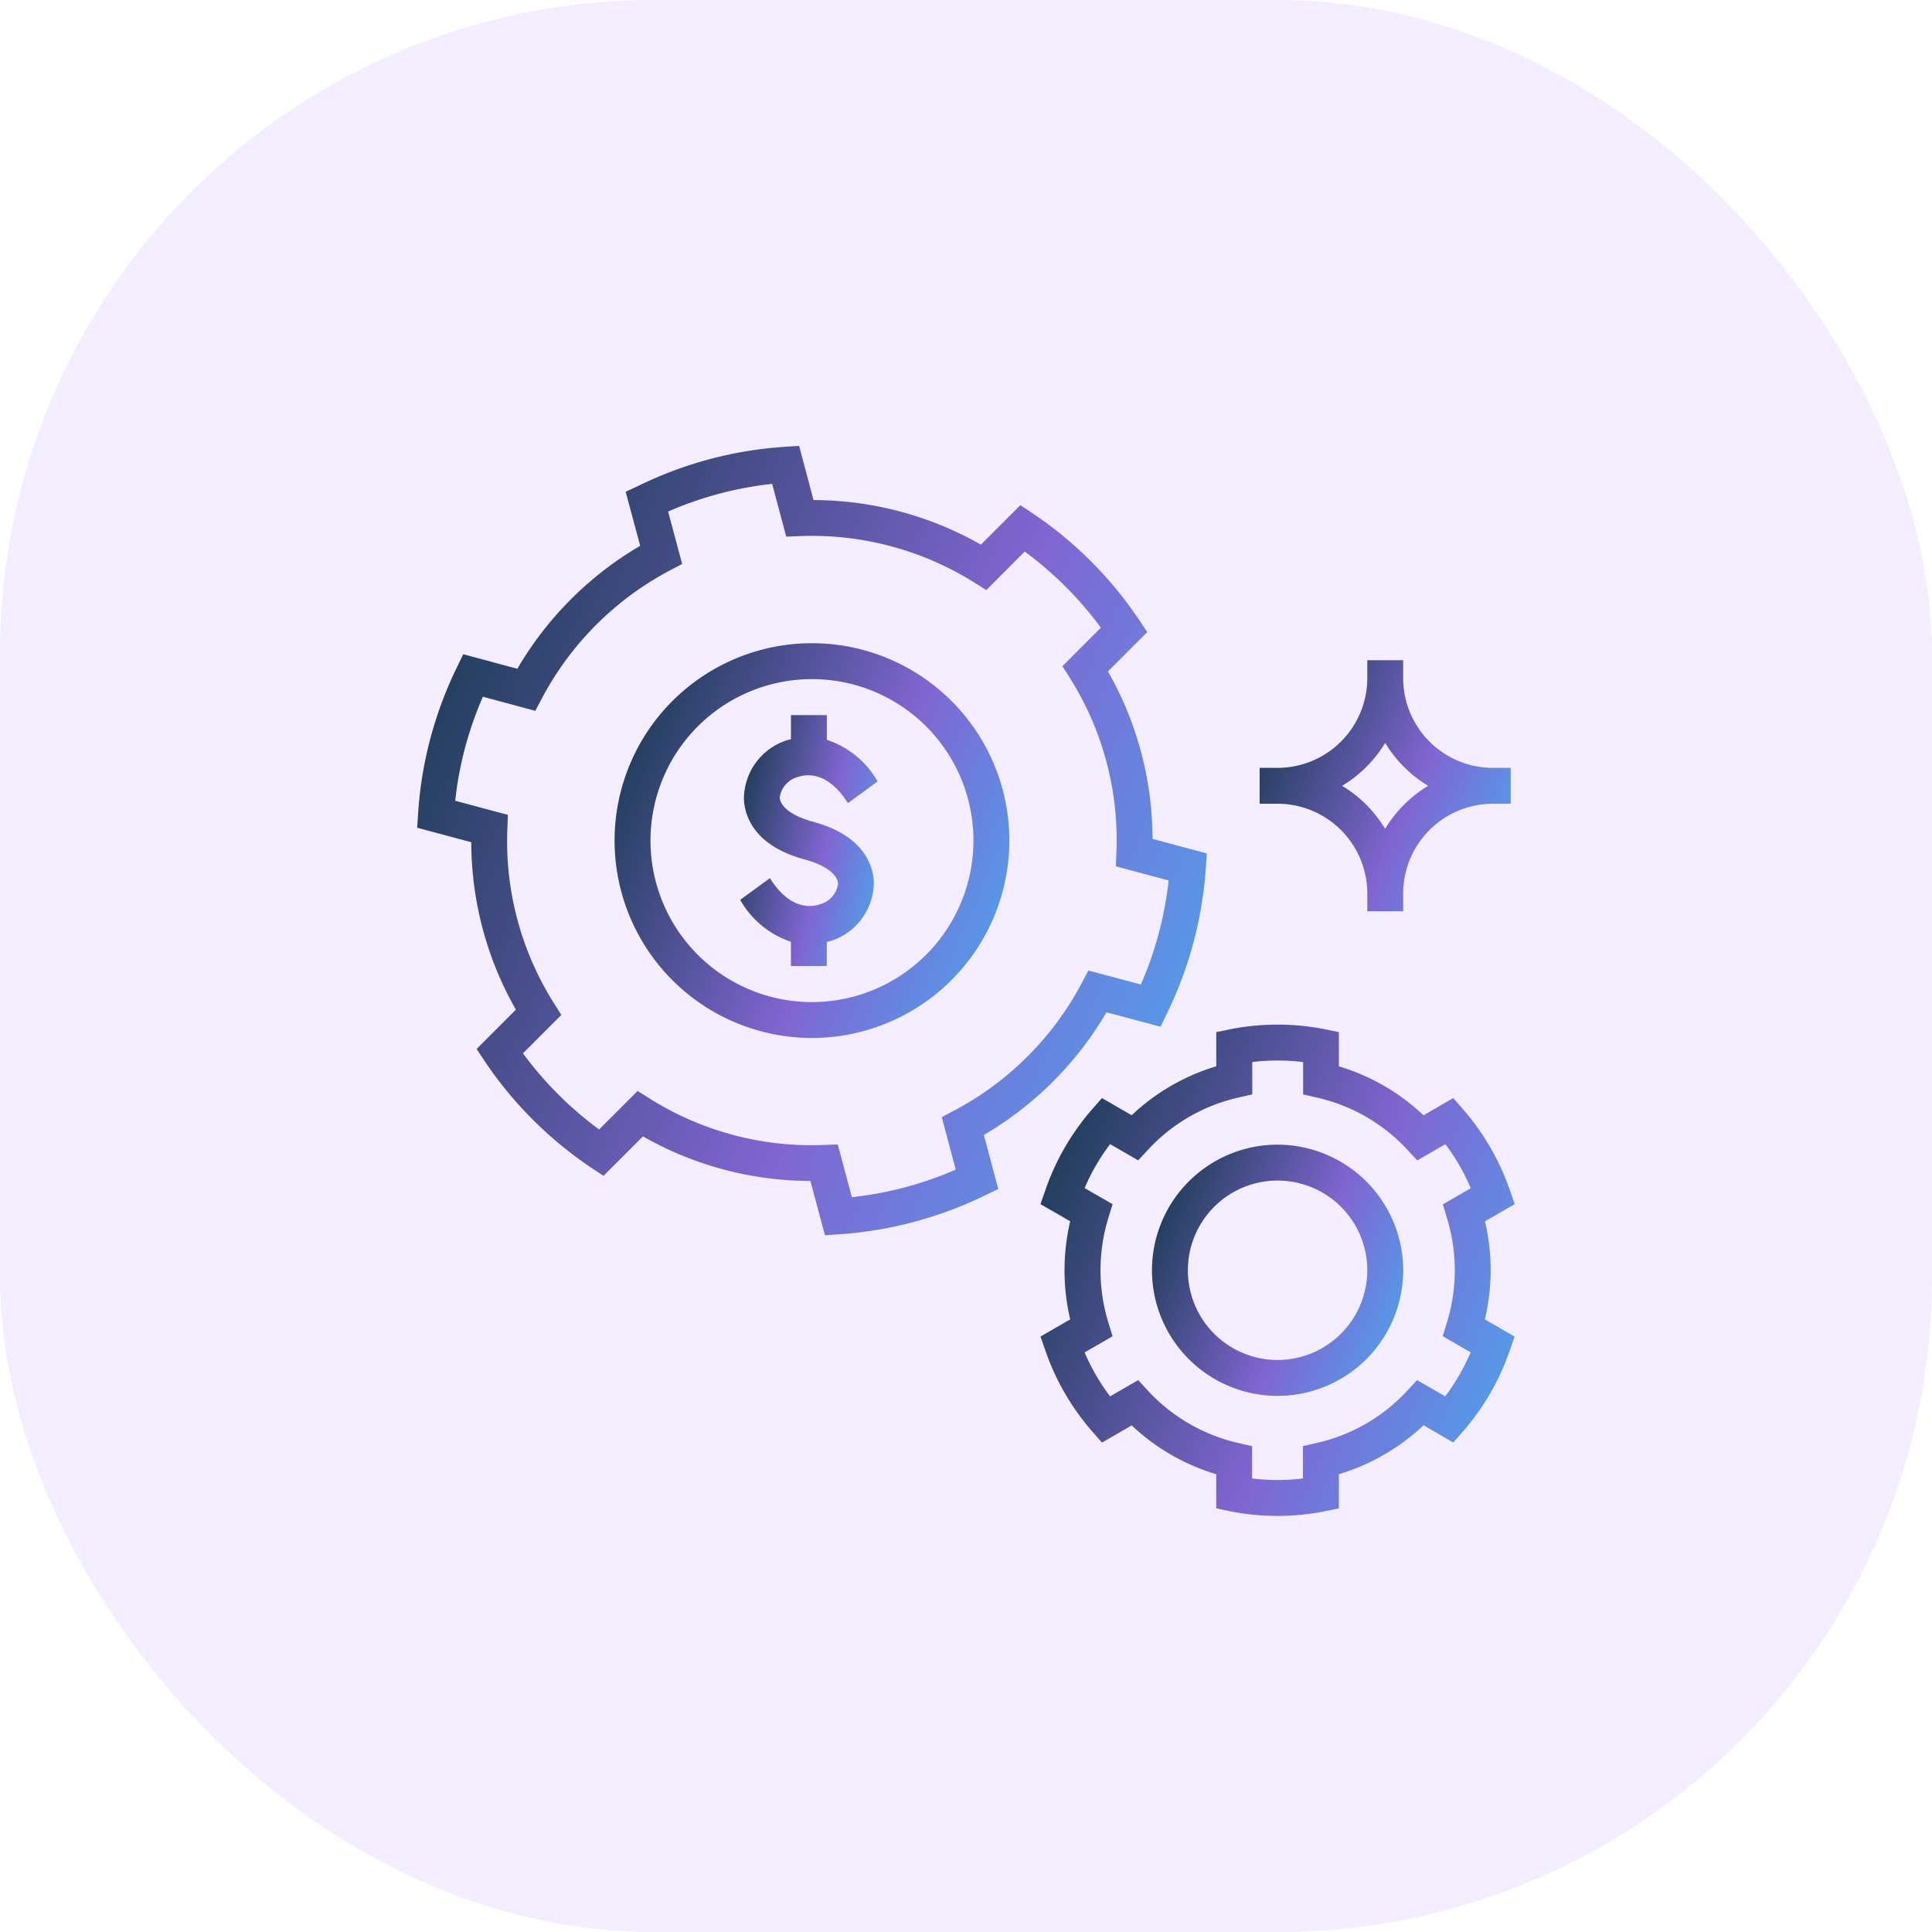 <svg xmlns="http://www.w3.org/2000/svg" xmlns:xlink="http://www.w3.org/1999/xlink" width="65" height="65" viewBox="0 0 65 65">
  <defs>
    <linearGradient id="linear-gradient" x1="-0.097" y1="0.5" x2="1.061" y2="1" gradientUnits="objectBoundingBox">
      <stop offset="0" stop-color="#1e3d58"/>
      <stop offset="0.526" stop-color="#8065d1"/>
      <stop offset="1" stop-color="#43b0f1"/>
    </linearGradient>
  </defs>
  <g id="Group_97485" data-name="Group 97485" transform="translate(-1059 -2258)">
    <rect id="Rectangle_150106" data-name="Rectangle 150106" width="65" height="65" rx="22" transform="translate(1059 2258)" fill="#f4edff"/>
    <g id="noun-maintenance-2895464" transform="translate(1071.986 2271.946)">
      <g id="Group_96667" data-name="Group 96667" transform="translate(1.051 1.054)">
        <g id="Group_96666" data-name="Group 96666">
          <path id="Path_92495" data-name="Path 92495" d="M22.441,22.442a11.482,11.482,0,0,0,1.8-2.33l1.818.485.217-.447a13.21,13.21,0,0,0,1.306-4.883l.034-.5-1.826-.489a11.388,11.388,0,0,0-1.5-5.634L25.612,7.32l-.274-.412a13.117,13.117,0,0,0-3.583-3.585l-.411-.273L20.016,4.378a11.432,11.432,0,0,0-5.632-1.5L13.9,1.054l-.494.033a13.149,13.149,0,0,0-4.889,1.3L8.064,2.6l.488,1.817A11.526,11.526,0,0,0,4.42,8.554L2.6,8.065l-.218.449a13.129,13.129,0,0,0-1.3,4.889l-.033.5,1.821.487a11.4,11.4,0,0,0,1.5,5.632L3.049,21.346l.274.412a13.135,13.135,0,0,0,3.583,3.583l.412.273,1.327-1.327a11.434,11.434,0,0,0,5.635,1.5l.489,1.826.5-.034a13.22,13.22,0,0,0,4.883-1.306l.448-.217-.485-1.818A11.5,11.5,0,0,0,22.441,22.442Zm-6.767,3.891L15.2,24.558l-.481.018a10.247,10.247,0,0,1-5.846-1.561l-.407-.257L7.171,24.053A11.8,11.8,0,0,1,5.793,22.87a11.96,11.96,0,0,1-1.184-1.377L5.9,20.2l-.257-.407a10.215,10.215,0,0,1-1.56-5.843l.018-.481-1.772-.474a11.928,11.928,0,0,1,.932-3.5l1.763.474.225-.426A10.317,10.317,0,0,1,9.539,5.253l.426-.225L9.492,3.265a11.932,11.932,0,0,1,3.5-.931l.474,1.774.481-.018a10.289,10.289,0,0,1,5.842,1.56l.408.257L21.49,4.611a12,12,0,0,1,2.561,2.561L22.758,8.467l.257.408a10.2,10.2,0,0,1,1.56,5.845l-.018.481,1.775.475a11.992,11.992,0,0,1-.935,3.5l-1.765-.47-.225.424a10.309,10.309,0,0,1-4.284,4.284l-.425.225.471,1.765A12.023,12.023,0,0,1,15.675,26.333Z" transform="translate(-1.051 -1.054)" fill="url(#linear-gradient)"/>
          <path id="Path_92496" data-name="Path 92496" d="M50.932,41.576a7.19,7.19,0,0,0-.191-1.647l1-.578-.163-.47A8.246,8.246,0,0,0,50,36.157l-.327-.375-1,.58a7.116,7.116,0,0,0-2.848-1.648V33.564l-.484-.1a8.216,8.216,0,0,0-3.157,0l-.484.1v1.149a7.11,7.11,0,0,0-2.846,1.647l-1-.578-.327.374A8.178,8.178,0,0,0,35.95,38.88l-.164.471,1,.577a7.214,7.214,0,0,0,0,3.3l-1,.577.164.471A8.184,8.184,0,0,0,37.528,47l.327.374,1-.578A7.118,7.118,0,0,0,41.7,48.438v1.149l.484.1a8.171,8.171,0,0,0,3.157,0l.484-.1V48.438a7.112,7.112,0,0,0,2.848-1.648l1,.58L50,47a8.225,8.225,0,0,0,1.574-2.723l.163-.47-1-.578A7.223,7.223,0,0,0,50.932,41.576Zm-1.472-1.76a5.988,5.988,0,0,1,0,3.519l-.141.459.939.543a7.007,7.007,0,0,1-.855,1.48l-.946-.546-.328.353a5.922,5.922,0,0,1-3.042,1.76l-.47.107V48.58a7.052,7.052,0,0,1-1.711,0V47.492l-.47-.107A5.924,5.924,0,0,1,39.4,45.625l-.327-.353-.945.546a6.965,6.965,0,0,1-.857-1.479l.941-.542-.142-.461a6,6,0,0,1,0-3.522l.142-.461-.941-.542a6.965,6.965,0,0,1,.857-1.479l.945.546.327-.353a5.924,5.924,0,0,1,3.041-1.759l.47-.107V34.571a7.052,7.052,0,0,1,1.711,0V35.66l.47.107a5.924,5.924,0,0,1,3.042,1.76l.328.353.946-.546a7.007,7.007,0,0,1,.855,1.48l-.939.543Z" transform="translate(-14.817 -13.839)" fill="url(#linear-gradient)"/>
          <path id="Path_92497" data-name="Path 92497" d="M46.226,40a4.226,4.226,0,1,0,4.226,4.226A4.231,4.231,0,0,0,46.226,40Zm0,7.244a3.018,3.018,0,1,1,3.018-3.018A3.022,3.022,0,0,1,46.226,47.244Z" transform="translate(-17.28 -16.489)" fill="url(#linear-gradient)"/>
          <path id="Path_92498" data-name="Path 92498" d="M51.622,20.848v.6h1.207v-.6a3.022,3.022,0,0,1,3.018-3.018h.6V16.622h-.6A3.022,3.022,0,0,1,52.829,13.6V13H51.622v.6A3.022,3.022,0,0,1,48.6,16.622H48v1.207h.6A3.022,3.022,0,0,1,51.622,20.848Zm.6-5.069a4.26,4.26,0,0,0,1.447,1.447,4.26,4.26,0,0,0-1.447,1.447,4.26,4.26,0,0,0-1.447-1.447A4.266,4.266,0,0,0,52.226,15.779Z" transform="translate(-19.658 -5.788)" fill="url(#linear-gradient)"/>
          <path id="Path_92499" data-name="Path 92499" d="M25.333,18.694a6.641,6.641,0,1,0-6.641,6.641A6.648,6.648,0,0,0,25.333,18.694Zm-6.641,5.433a5.433,5.433,0,1,1,5.433-5.433A5.439,5.439,0,0,1,18.693,24.127Z" transform="translate(-5.411 -5.413)" fill="url(#linear-gradient)"/>
          <path id="Path_92500" data-name="Path 92500" d="M20.982,18.142c.283-.1,1.008-.211,1.693.877l1-.73a3.059,3.059,0,0,0-1.707-1.4v-.833H20.76v.813c-.05.013-.1.022-.151.039a2.078,2.078,0,0,0-1.431,1.969c.014.451.242,1.551,2.04,2.036.818.22,1.119.567,1.126.82a.829.829,0,0,1-.6.686c-.282.1-1.008.211-1.692-.877l-1,.73a3.08,3.08,0,0,0,1.707,1.41V24.5h1.207V23.69c.051-.013.1-.022.152-.039a2.081,2.081,0,0,0,1.431-1.969c-.014-.451-.243-1.551-2.04-2.036-.817-.22-1.119-.567-1.126-.82A.829.829,0,0,1,20.982,18.142Z" transform="translate(-8.186 -6.998)" fill="url(#linear-gradient)"/>
        </g>
      </g>
    </g>
  </g>
</svg>
